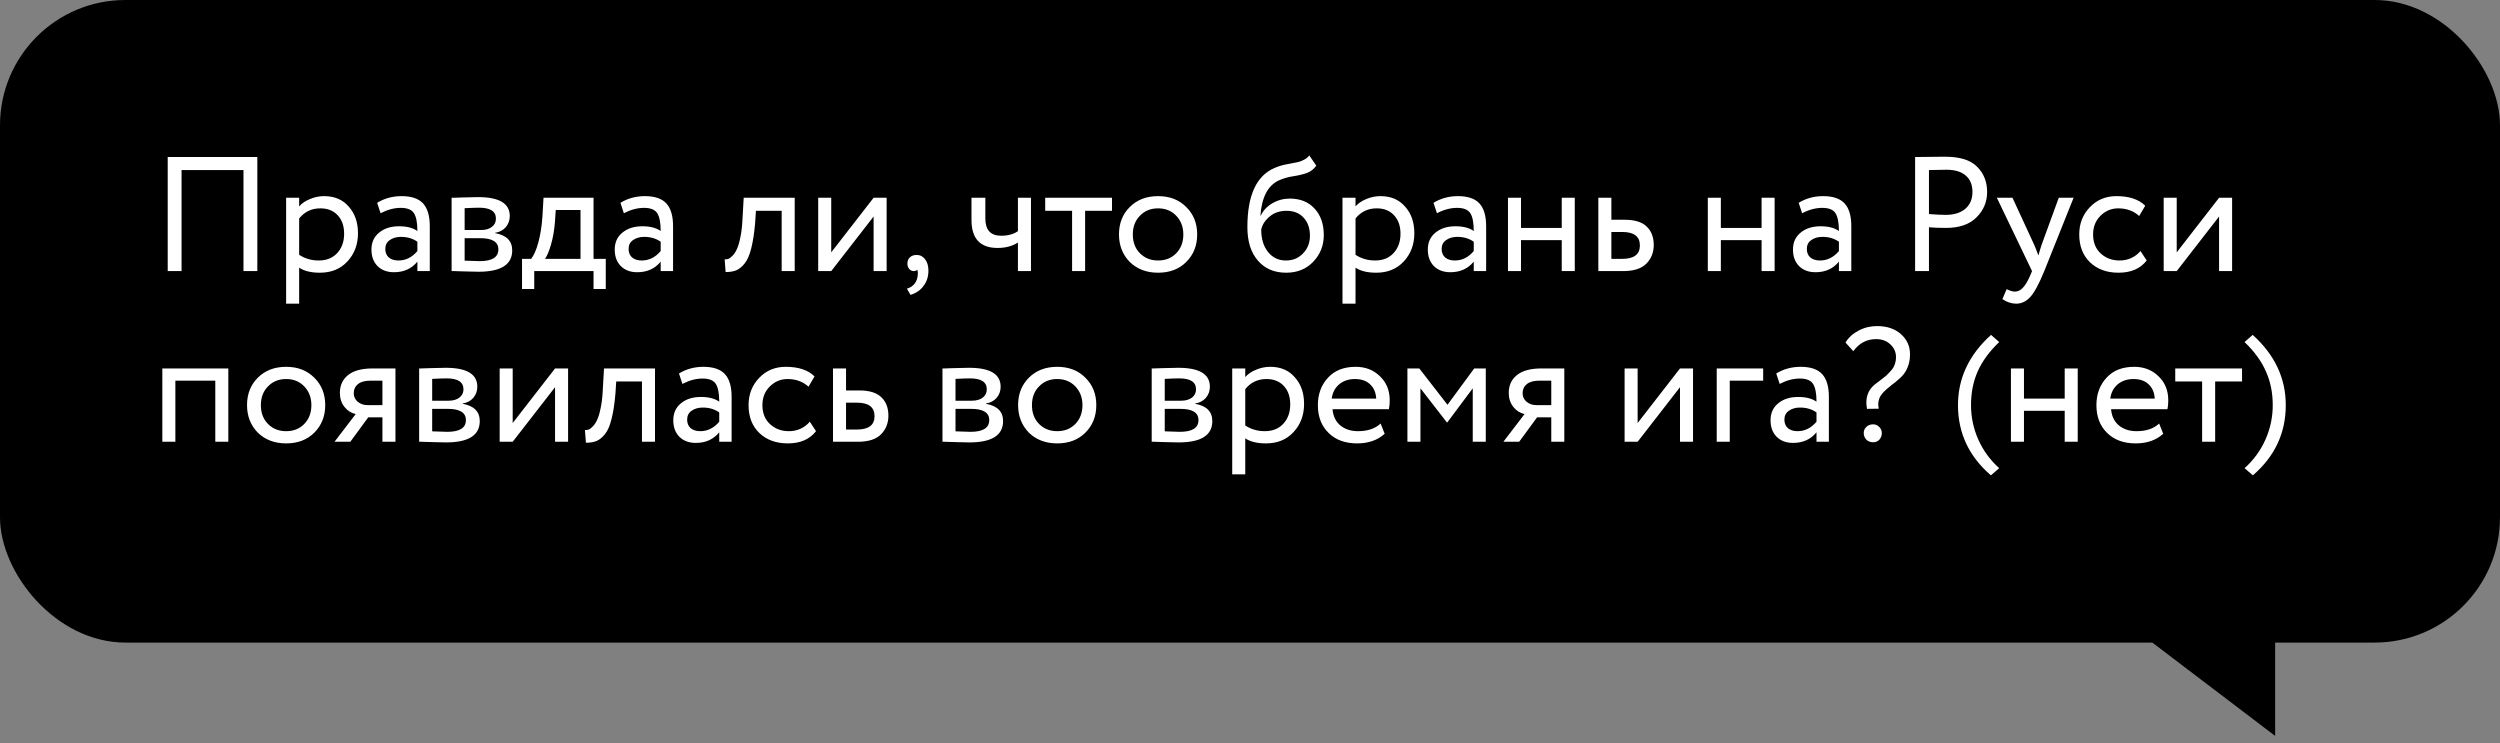 <?xml version="1.0" encoding="UTF-8"?> <svg xmlns="http://www.w3.org/2000/svg" width="249" height="74" viewBox="0 0 249 74" fill="none"><rect x="0" y="0" width="249" height="74" fill="#808080" stroke="none"/> <rect width="249" height="64" rx="12.483" fill="black"></rect> <path d="M25.63 27H24.25V16.939H18.083V27H16.704V15.64H25.63V27ZM29.796 30.246H28.498V19.697H29.796V20.557C30.056 20.255 30.413 20.011 30.867 19.827C31.322 19.632 31.792 19.535 32.279 19.535C33.318 19.535 34.135 19.881 34.73 20.574C35.346 21.255 35.655 22.142 35.655 23.235C35.655 24.349 35.303 25.285 34.6 26.043C33.907 26.789 32.993 27.162 31.857 27.162C30.981 27.162 30.294 26.995 29.796 26.659V30.246ZM31.906 20.752C31.041 20.752 30.337 21.087 29.796 21.758V25.377C30.37 25.756 31.019 25.945 31.744 25.945C32.512 25.945 33.123 25.702 33.578 25.215C34.043 24.717 34.275 24.073 34.275 23.284C34.275 22.516 34.064 21.904 33.642 21.45C33.221 20.985 32.642 20.752 31.906 20.752ZM37.905 21.239L37.564 20.2C38.289 19.757 39.1 19.535 39.998 19.535C40.983 19.535 41.697 19.779 42.141 20.265C42.584 20.752 42.806 21.504 42.806 22.521V27H41.572V26.059C40.999 26.762 40.22 27.114 39.236 27.114C38.565 27.114 38.024 26.913 37.613 26.513C37.202 26.102 36.996 25.55 36.996 24.858C36.996 24.144 37.25 23.581 37.759 23.17C38.267 22.748 38.933 22.537 39.755 22.537C40.523 22.537 41.129 22.694 41.572 23.008C41.572 22.186 41.459 21.596 41.232 21.239C41.005 20.882 40.566 20.703 39.917 20.703C39.257 20.703 38.587 20.882 37.905 21.239ZM39.69 25.945C40.415 25.945 41.042 25.631 41.572 25.004V24.079C41.118 23.754 40.572 23.592 39.934 23.592C39.49 23.592 39.117 23.7 38.814 23.917C38.522 24.122 38.376 24.414 38.376 24.793C38.376 25.15 38.489 25.431 38.716 25.637C38.954 25.842 39.279 25.945 39.69 25.945ZM44.98 27V19.697C45.034 19.697 45.11 19.697 45.207 19.697C45.304 19.686 45.445 19.681 45.629 19.681C45.813 19.67 45.98 19.665 46.132 19.665C46.933 19.643 47.43 19.632 47.625 19.632C49.724 19.632 50.773 20.26 50.773 21.515C50.773 21.948 50.638 22.321 50.368 22.635C50.097 22.938 49.745 23.122 49.313 23.186V23.219C50.449 23.424 51.017 23.998 51.017 24.939C51.017 26.356 49.897 27.065 47.657 27.065C47.549 27.065 47.073 27.054 46.229 27.032C46.067 27.032 45.889 27.027 45.694 27.016C45.499 27.016 45.348 27.011 45.239 27C45.131 27 45.045 27 44.98 27ZM47.836 23.722H46.278V25.961C47.057 25.994 47.555 26.01 47.771 26.01C49.015 26.01 49.637 25.621 49.637 24.842C49.637 24.095 49.037 23.722 47.836 23.722ZM47.722 20.687C47.409 20.687 46.927 20.703 46.278 20.736V22.91H47.917C48.361 22.91 48.718 22.808 48.988 22.602C49.259 22.397 49.394 22.121 49.394 21.774C49.394 21.05 48.837 20.687 47.722 20.687ZM53.21 28.785H51.993V25.783H52.901C53.172 25.448 53.41 24.907 53.615 24.16C53.821 23.403 53.956 22.559 54.021 21.628L54.135 19.697H59.117V25.783H60.334V28.785H59.117V27H53.21V28.785ZM55.352 20.914L55.271 22.131C55.206 22.943 55.076 23.684 54.881 24.355C54.687 25.026 54.486 25.502 54.281 25.783H57.819V20.914H55.352ZM62.136 21.239L61.795 20.2C62.52 19.757 63.332 19.535 64.23 19.535C65.214 19.535 65.928 19.779 66.372 20.265C66.815 20.752 67.037 21.504 67.037 22.521V27H65.804V26.059C65.231 26.762 64.451 27.114 63.467 27.114C62.796 27.114 62.255 26.913 61.844 26.513C61.433 26.102 61.227 25.55 61.227 24.858C61.227 24.144 61.482 23.581 61.99 23.17C62.499 22.748 63.164 22.537 63.986 22.537C64.754 22.537 65.36 22.694 65.804 23.008C65.804 22.186 65.69 21.596 65.463 21.239C65.236 20.882 64.798 20.703 64.149 20.703C63.489 20.703 62.818 20.882 62.136 21.239ZM63.921 25.945C64.646 25.945 65.274 25.631 65.804 25.004V24.079C65.35 23.754 64.803 23.592 64.165 23.592C63.721 23.592 63.348 23.7 63.045 23.917C62.753 24.122 62.607 24.414 62.607 24.793C62.607 25.15 62.721 25.431 62.948 25.637C63.186 25.842 63.51 25.945 63.921 25.945ZM79.153 27H77.854V20.996H75.29L75.209 22.229C75.123 23.235 74.993 24.073 74.82 24.744C74.657 25.404 74.441 25.902 74.171 26.237C73.911 26.562 73.635 26.789 73.343 26.919C73.051 27.038 72.694 27.097 72.272 27.097L72.175 25.832C72.294 25.842 72.418 25.826 72.548 25.783C72.678 25.729 72.818 25.621 72.97 25.458C73.132 25.296 73.273 25.08 73.392 24.809C73.522 24.539 73.635 24.16 73.733 23.673C73.841 23.176 73.911 22.608 73.943 21.969L74.073 19.697H79.153V27ZM87.011 21.564L82.791 27H81.493V19.697H82.791V25.134L87.011 19.697H88.309V27H87.011V21.564ZM90.377 26.253C90.377 25.994 90.458 25.788 90.62 25.637C90.783 25.475 91.01 25.393 91.302 25.393C91.648 25.393 91.93 25.54 92.146 25.832C92.362 26.113 92.471 26.491 92.471 26.968C92.471 27.552 92.308 28.055 91.984 28.477C91.67 28.91 91.237 29.207 90.685 29.369L90.328 28.753C90.891 28.579 91.237 28.217 91.367 27.665C91.443 27.297 91.437 27.027 91.351 26.854C91.286 26.951 91.167 27 90.994 27C90.831 27 90.685 26.93 90.555 26.789C90.436 26.638 90.377 26.459 90.377 26.253ZM101.385 19.697H102.684V27H101.385V24.16C100.823 24.517 100.147 24.696 99.357 24.696C97.626 24.696 96.76 23.765 96.76 21.904V19.697H98.14V21.758C98.14 22.905 98.664 23.479 99.714 23.479C100.395 23.479 100.953 23.327 101.385 23.024V19.697ZM106.78 20.996H104.102V19.697H110.756V20.996H108.078V27H106.78V20.996ZM112.521 26.091C111.807 25.355 111.45 24.441 111.45 23.349C111.45 22.245 111.807 21.336 112.521 20.622C113.246 19.898 114.187 19.535 115.345 19.535C116.502 19.535 117.438 19.898 118.152 20.622C118.877 21.336 119.24 22.245 119.24 23.349C119.24 24.452 118.877 25.366 118.152 26.091C117.438 26.805 116.502 27.162 115.345 27.162C114.198 27.162 113.257 26.805 112.521 26.091ZM113.544 21.482C113.067 21.958 112.829 22.581 112.829 23.349C112.829 24.117 113.062 24.739 113.527 25.215C114.003 25.702 114.609 25.945 115.345 25.945C116.081 25.945 116.681 25.707 117.146 25.231C117.622 24.744 117.86 24.117 117.86 23.349C117.86 22.602 117.622 21.98 117.146 21.482C116.681 20.996 116.081 20.752 115.345 20.752C114.609 20.752 114.009 20.996 113.544 21.482ZM130.405 15.478L131.103 16.5C130.843 16.857 130.53 17.101 130.162 17.231C129.762 17.371 129.307 17.48 128.799 17.555C128.301 17.631 127.83 17.766 127.387 17.961C126.283 18.469 125.667 19.643 125.537 21.482H125.569C125.807 20.974 126.191 20.563 126.721 20.249C127.262 19.935 127.841 19.779 128.458 19.779C129.496 19.779 130.319 20.108 130.925 20.768C131.541 21.428 131.85 22.31 131.85 23.414C131.85 24.452 131.498 25.339 130.795 26.075C130.102 26.8 129.204 27.162 128.101 27.162C126.911 27.162 125.97 26.757 125.277 25.945C124.585 25.145 124.239 24.036 124.239 22.618C124.239 19.459 125.142 17.496 126.949 16.728C127.36 16.544 127.836 16.408 128.377 16.322C128.799 16.246 129.102 16.187 129.285 16.143C129.469 16.1 129.664 16.024 129.87 15.916C130.086 15.808 130.265 15.662 130.405 15.478ZM125.618 22.862C125.618 23.792 125.845 24.539 126.3 25.101C126.754 25.664 127.344 25.945 128.068 25.945C128.772 25.945 129.345 25.707 129.789 25.231C130.243 24.766 130.47 24.182 130.47 23.479C130.47 22.732 130.259 22.131 129.837 21.677C129.426 21.223 128.858 20.996 128.133 20.996C127.473 20.996 126.922 21.18 126.478 21.547C126.013 21.926 125.726 22.364 125.618 22.862ZM135.01 30.246H133.712V19.697H135.01V20.557C135.27 20.255 135.627 20.011 136.081 19.827C136.536 19.632 137.006 19.535 137.493 19.535C138.532 19.535 139.348 19.881 139.943 20.574C140.56 21.255 140.868 22.142 140.868 23.235C140.868 24.349 140.517 25.285 139.814 26.043C139.121 26.789 138.207 27.162 137.071 27.162C136.195 27.162 135.508 26.995 135.01 26.659V30.246ZM137.12 20.752C136.254 20.752 135.551 21.087 135.01 21.758V25.377C135.584 25.756 136.233 25.945 136.957 25.945C137.726 25.945 138.337 25.702 138.791 25.215C139.256 24.717 139.489 24.073 139.489 23.284C139.489 22.516 139.278 21.904 138.856 21.45C138.434 20.985 137.855 20.752 137.12 20.752ZM143.119 21.239L142.778 20.2C143.503 19.757 144.314 19.535 145.212 19.535C146.197 19.535 146.911 19.779 147.354 20.265C147.798 20.752 148.02 21.504 148.02 22.521V27H146.786V26.059C146.213 26.762 145.434 27.114 144.449 27.114C143.779 27.114 143.238 26.913 142.827 26.513C142.416 26.102 142.21 25.55 142.21 24.858C142.21 24.144 142.464 23.581 142.973 23.17C143.481 22.748 144.147 22.537 144.969 22.537C145.737 22.537 146.343 22.694 146.786 23.008C146.786 22.186 146.673 21.596 146.446 21.239C146.218 20.882 145.78 20.703 145.131 20.703C144.471 20.703 143.8 20.882 143.119 21.239ZM144.904 25.945C145.629 25.945 146.256 25.631 146.786 25.004V24.079C146.332 23.754 145.786 23.592 145.147 23.592C144.704 23.592 144.33 23.7 144.028 23.917C143.735 24.122 143.589 24.414 143.589 24.793C143.589 25.15 143.703 25.431 143.93 25.637C144.168 25.842 144.493 25.945 144.904 25.945ZM156.847 27H155.549V23.917H151.492V27H150.194V19.697H151.492V22.7H155.549V19.697H156.847V27ZM161.662 27H159.195V19.697H160.493V21.888H161.824C162.819 21.888 163.55 22.115 164.015 22.57C164.48 23.013 164.713 23.625 164.713 24.404C164.713 25.139 164.469 25.756 163.982 26.253C163.496 26.751 162.722 27 161.662 27ZM161.581 23.105H160.493V25.783H161.564C162.744 25.783 163.333 25.339 163.333 24.452C163.333 23.554 162.749 23.105 161.581 23.105ZM176.752 27H175.454V23.917H171.397V27H170.098V19.697H171.397V22.7H175.454V19.697H176.752V27ZM179.49 21.239L179.149 20.2C179.874 19.757 180.685 19.535 181.583 19.535C182.567 19.535 183.282 19.779 183.725 20.265C184.169 20.752 184.39 21.504 184.39 22.521V27H183.157V26.059C182.584 26.762 181.805 27.114 180.82 27.114C180.149 27.114 179.609 26.913 179.197 26.513C178.786 26.102 178.581 25.55 178.581 24.858C178.581 24.144 178.835 23.581 179.343 23.17C179.852 22.748 180.517 22.537 181.34 22.537C182.108 22.537 182.714 22.694 183.157 23.008C183.157 22.186 183.044 21.596 182.816 21.239C182.589 20.882 182.151 20.703 181.502 20.703C180.842 20.703 180.171 20.882 179.49 21.239ZM181.275 25.945C182 25.945 182.627 25.631 183.157 25.004V24.079C182.703 23.754 182.156 23.592 181.518 23.592C181.074 23.592 180.701 23.7 180.398 23.917C180.106 24.122 179.96 24.414 179.96 24.793C179.96 25.15 180.074 25.431 180.301 25.637C180.539 25.842 180.864 25.945 181.275 25.945ZM192.124 22.635V27H190.745V15.64C191.199 15.64 191.681 15.635 192.189 15.624C192.698 15.613 193.206 15.608 193.715 15.608C195.208 15.608 196.279 15.943 196.928 16.614C197.588 17.274 197.918 18.112 197.918 19.129C197.918 20.114 197.561 20.958 196.847 21.661C196.154 22.353 195.148 22.7 193.828 22.7C193.136 22.7 192.568 22.678 192.124 22.635ZM193.845 16.906C193.65 16.906 193.076 16.917 192.124 16.939V21.32C192.806 21.374 193.358 21.401 193.78 21.401C194.613 21.401 195.267 21.201 195.743 20.801C196.219 20.39 196.457 19.827 196.457 19.113C196.457 18.41 196.235 17.869 195.792 17.49C195.359 17.101 194.71 16.906 193.845 16.906ZM205.053 19.697H206.53L203.609 27C203.079 28.287 202.619 29.142 202.229 29.564C201.818 30.018 201.348 30.246 200.817 30.246C200.341 30.246 199.882 30.094 199.438 29.791L199.86 28.801C200.206 28.964 200.477 29.045 200.671 29.045C200.974 29.045 201.245 28.915 201.483 28.655C201.732 28.396 201.98 27.974 202.229 27.39L202.392 27L198.886 19.697H200.444L202.586 24.339C202.63 24.414 202.776 24.782 203.024 25.442C203.122 25.085 203.235 24.712 203.365 24.322L205.053 19.697ZM213.194 25.004L213.81 25.945C213.183 26.757 212.247 27.162 211.003 27.162C209.834 27.162 208.888 26.816 208.163 26.124C207.449 25.431 207.092 24.506 207.092 23.349C207.092 22.278 207.443 21.374 208.147 20.639C208.85 19.903 209.732 19.535 210.792 19.535C212.068 19.535 213.026 19.854 213.664 20.492L213.064 21.515C212.501 21.006 211.803 20.752 210.97 20.752C210.289 20.752 209.699 21.001 209.201 21.499C208.715 21.985 208.471 22.602 208.471 23.349C208.471 24.138 208.72 24.766 209.218 25.231C209.726 25.707 210.354 25.945 211.1 25.945C211.944 25.945 212.642 25.631 213.194 25.004ZM221.02 21.564L216.801 27H215.503V19.697H216.801V25.134L221.02 19.697H222.318V27H221.02V21.564ZM22.741 44H21.443V37.914H17.467V44H16.168V36.697H22.741V44ZM25.675 43.091C24.961 42.355 24.604 41.441 24.604 40.349C24.604 39.245 24.961 38.336 25.675 37.622C26.4 36.898 27.341 36.535 28.499 36.535C29.656 36.535 30.592 36.898 31.306 37.622C32.031 38.336 32.393 39.245 32.393 40.349C32.393 41.452 32.031 42.366 31.306 43.091C30.592 43.805 29.656 44.162 28.499 44.162C27.352 44.162 26.411 43.805 25.675 43.091ZM26.697 38.482C26.221 38.958 25.983 39.581 25.983 40.349C25.983 41.117 26.216 41.739 26.681 42.215C27.157 42.702 27.763 42.945 28.499 42.945C29.234 42.945 29.835 42.707 30.3 42.231C30.776 41.744 31.014 41.117 31.014 40.349C31.014 39.602 30.776 38.98 30.3 38.482C29.835 37.996 29.234 37.752 28.499 37.752C27.763 37.752 27.163 37.996 26.697 38.482ZM37.115 36.697H39.387V44H38.089V41.566H36.677L34.892 44H33.318L35.427 41.241C34.984 41.144 34.61 40.906 34.307 40.527C34.005 40.138 33.853 39.672 33.853 39.132C33.853 38.385 34.124 37.795 34.664 37.363C35.205 36.919 36.022 36.697 37.115 36.697ZM35.233 39.164C35.233 39.51 35.368 39.797 35.638 40.024C35.909 40.24 36.228 40.349 36.596 40.349H38.089V37.914H36.904C36.352 37.914 35.936 38.028 35.654 38.255C35.373 38.482 35.233 38.785 35.233 39.164ZM41.747 44V36.697C41.801 36.697 41.877 36.697 41.974 36.697C42.071 36.687 42.212 36.681 42.396 36.681C42.58 36.67 42.748 36.665 42.899 36.665C43.7 36.643 44.197 36.632 44.392 36.632C46.491 36.632 47.54 37.26 47.54 38.515C47.54 38.948 47.405 39.321 47.135 39.635C46.864 39.938 46.513 40.121 46.08 40.186V40.219C47.216 40.424 47.784 40.998 47.784 41.939C47.784 43.356 46.664 44.065 44.425 44.065C44.316 44.065 43.84 44.054 42.996 44.032C42.834 44.032 42.656 44.027 42.461 44.016C42.266 44.016 42.115 44.011 42.007 44C41.898 44 41.812 44 41.747 44ZM44.603 40.722H43.045V42.961C43.824 42.994 44.322 43.01 44.538 43.01C45.782 43.01 46.404 42.621 46.404 41.842C46.404 41.095 45.804 40.722 44.603 40.722ZM44.489 37.687C44.176 37.687 43.694 37.703 43.045 37.736V39.91H44.684C45.128 39.91 45.485 39.808 45.755 39.602C46.026 39.397 46.161 39.121 46.161 38.775C46.161 38.05 45.604 37.687 44.489 37.687ZM55.283 38.564L51.064 44H49.766V36.697H51.064V42.134L55.283 36.697H56.582V44H55.283V38.564ZM65.238 44H63.94V37.996H61.376L61.295 39.229C61.208 40.235 61.078 41.074 60.905 41.744C60.743 42.404 60.527 42.902 60.256 43.237C59.997 43.562 59.721 43.789 59.429 43.919C59.136 44.038 58.779 44.097 58.358 44.097L58.26 42.832C58.379 42.842 58.504 42.826 58.633 42.783C58.763 42.729 58.904 42.621 59.055 42.458C59.218 42.296 59.358 42.08 59.477 41.809C59.607 41.539 59.721 41.16 59.818 40.673C59.926 40.176 59.997 39.608 60.029 38.969L60.159 36.697H65.238V44ZM67.968 38.239L67.627 37.2C68.352 36.757 69.164 36.535 70.062 36.535C71.046 36.535 71.76 36.779 72.204 37.265C72.647 37.752 72.869 38.504 72.869 39.521V44H71.636V43.059C71.062 43.762 70.284 44.114 69.299 44.114C68.628 44.114 68.087 43.913 67.676 43.513C67.265 43.102 67.059 42.55 67.059 41.858C67.059 41.144 67.314 40.581 67.822 40.17C68.331 39.748 68.996 39.537 69.818 39.537C70.586 39.537 71.192 39.694 71.636 40.008C71.636 39.186 71.522 38.596 71.295 38.239C71.068 37.882 70.63 37.703 69.981 37.703C69.321 37.703 68.65 37.882 67.968 38.239ZM69.753 42.945C70.478 42.945 71.106 42.631 71.636 42.004V41.079C71.181 40.754 70.635 40.592 69.997 40.592C69.553 40.592 69.18 40.7 68.877 40.917C68.585 41.122 68.439 41.414 68.439 41.793C68.439 42.15 68.552 42.431 68.78 42.637C69.018 42.842 69.342 42.945 69.753 42.945ZM80.658 42.004L81.275 42.945C80.647 43.757 79.712 44.162 78.467 44.162C77.299 44.162 76.352 43.816 75.627 43.124C74.913 42.431 74.556 41.506 74.556 40.349C74.556 39.278 74.908 38.374 75.611 37.639C76.314 36.903 77.196 36.535 78.256 36.535C79.533 36.535 80.49 36.854 81.129 37.492L80.528 38.515C79.966 38.006 79.268 37.752 78.435 37.752C77.753 37.752 77.164 38.001 76.666 38.499C76.179 38.986 75.936 39.602 75.936 40.349C75.936 41.138 76.184 41.766 76.682 42.231C77.191 42.707 77.818 42.945 78.565 42.945C79.409 42.945 80.106 42.631 80.658 42.004ZM85.434 44H82.967V36.697H84.265V38.888H85.596C86.591 38.888 87.322 39.115 87.787 39.57C88.252 40.013 88.485 40.624 88.485 41.404C88.485 42.139 88.241 42.756 87.754 43.254C87.267 43.751 86.494 44 85.434 44ZM85.353 40.105H84.265V42.783H85.336C86.516 42.783 87.105 42.339 87.105 41.452C87.105 40.554 86.521 40.105 85.353 40.105ZM93.87 44V36.697C93.924 36.697 94 36.697 94.098 36.697C94.195 36.687 94.336 36.681 94.519 36.681C94.703 36.67 94.871 36.665 95.023 36.665C95.823 36.643 96.321 36.632 96.516 36.632C98.614 36.632 99.664 37.26 99.664 38.515C99.664 38.948 99.529 39.321 99.258 39.635C98.988 39.938 98.636 40.121 98.203 40.186V40.219C99.339 40.424 99.907 40.998 99.907 41.939C99.907 43.356 98.787 44.065 96.548 44.065C96.44 44.065 95.964 44.054 95.12 44.032C94.958 44.032 94.779 44.027 94.584 44.016C94.39 44.016 94.238 44.011 94.13 44C94.022 44 93.935 44 93.87 44ZM96.727 40.722H95.169V42.961C95.948 42.994 96.445 43.01 96.662 43.01C97.906 43.01 98.528 42.621 98.528 41.842C98.528 41.095 97.927 40.722 96.727 40.722ZM96.613 37.687C96.299 37.687 95.818 37.703 95.169 37.736V39.91H96.808C97.251 39.91 97.608 39.808 97.879 39.602C98.149 39.397 98.284 39.121 98.284 38.775C98.284 38.05 97.727 37.687 96.613 37.687ZM102.474 43.091C101.76 42.355 101.403 41.441 101.403 40.349C101.403 39.245 101.76 38.336 102.474 37.622C103.198 36.898 104.14 36.535 105.297 36.535C106.455 36.535 107.391 36.898 108.105 37.622C108.83 38.336 109.192 39.245 109.192 40.349C109.192 41.452 108.83 42.366 108.105 43.091C107.391 43.805 106.455 44.162 105.297 44.162C104.151 44.162 103.209 43.805 102.474 43.091ZM103.496 38.482C103.02 38.958 102.782 39.581 102.782 40.349C102.782 41.117 103.015 41.739 103.48 42.215C103.956 42.702 104.562 42.945 105.297 42.945C106.033 42.945 106.633 42.707 107.099 42.231C107.575 41.744 107.813 41.117 107.813 40.349C107.813 39.602 107.575 38.98 107.099 38.482C106.633 37.996 106.033 37.752 105.297 37.752C104.562 37.752 103.961 37.996 103.496 38.482ZM114.71 44V36.697C114.764 36.697 114.84 36.697 114.937 36.697C115.035 36.687 115.176 36.681 115.359 36.681C115.543 36.67 115.711 36.665 115.862 36.665C116.663 36.643 117.161 36.632 117.355 36.632C119.454 36.632 120.504 37.26 120.504 38.515C120.504 38.948 120.369 39.321 120.098 39.635C119.828 39.938 119.476 40.121 119.043 40.186V40.219C120.179 40.424 120.747 40.998 120.747 41.939C120.747 43.356 119.627 44.065 117.388 44.065C117.28 44.065 116.804 44.054 115.96 44.032C115.798 44.032 115.619 44.027 115.424 44.016C115.23 44.016 115.078 44.011 114.97 44C114.862 44 114.775 44 114.71 44ZM117.566 40.722H116.009V42.961C116.788 42.994 117.285 43.01 117.502 43.01C118.746 43.01 119.368 42.621 119.368 41.842C119.368 41.095 118.767 40.722 117.566 40.722ZM117.453 37.687C117.139 37.687 116.658 37.703 116.009 37.736V39.91H117.648C118.091 39.91 118.448 39.808 118.719 39.602C118.989 39.397 119.124 39.121 119.124 38.775C119.124 38.05 118.567 37.687 117.453 37.687ZM124.028 47.246H122.729V36.697H124.028V37.557C124.287 37.255 124.644 37.011 125.099 36.827C125.553 36.632 126.024 36.535 126.51 36.535C127.549 36.535 128.366 36.881 128.961 37.574C129.578 38.255 129.886 39.142 129.886 40.235C129.886 41.349 129.534 42.285 128.831 43.042C128.139 43.789 127.225 44.162 126.089 44.162C125.212 44.162 124.525 43.995 124.028 43.659V47.246ZM126.137 37.752C125.272 37.752 124.568 38.087 124.028 38.758V42.377C124.601 42.756 125.25 42.945 125.975 42.945C126.743 42.945 127.354 42.702 127.809 42.215C128.274 41.717 128.507 41.074 128.507 40.284C128.507 39.516 128.296 38.904 127.874 38.45C127.452 37.985 126.873 37.752 126.137 37.752ZM137.508 42.182L137.913 43.205C137.21 43.843 136.296 44.162 135.171 44.162C133.981 44.162 133.034 43.816 132.331 43.124C131.617 42.431 131.26 41.506 131.26 40.349C131.26 39.256 131.595 38.347 132.266 37.622C132.926 36.898 133.846 36.535 135.025 36.535C135.999 36.535 136.805 36.849 137.443 37.476C138.092 38.093 138.417 38.894 138.417 39.878C138.417 40.192 138.389 40.484 138.335 40.754H132.72C132.775 41.436 133.029 41.971 133.483 42.361C133.948 42.75 134.543 42.945 135.268 42.945C136.22 42.945 136.967 42.691 137.508 42.182ZM134.96 37.752C134.322 37.752 133.791 37.931 133.37 38.288C132.958 38.645 132.715 39.115 132.639 39.7H137.07C137.037 39.094 136.832 38.618 136.453 38.271C136.085 37.925 135.587 37.752 134.96 37.752ZM141.476 44H140.178V36.697H141.362L144.17 40.316L146.831 36.697H147.984V44H146.685V38.677L144.154 42.069H144.105L141.476 38.677V44ZM153.533 36.697H155.805V44H154.507V41.566H153.095L151.31 44H149.736L151.845 41.241C151.402 41.144 151.029 40.906 150.726 40.527C150.423 40.138 150.271 39.672 150.271 39.132C150.271 38.385 150.542 37.795 151.083 37.363C151.624 36.919 152.44 36.697 153.533 36.697ZM151.651 39.164C151.651 39.51 151.786 39.797 152.056 40.024C152.327 40.24 152.646 40.349 153.014 40.349H154.507V37.914H153.322C152.77 37.914 152.354 38.028 152.073 38.255C151.791 38.482 151.651 38.785 151.651 39.164ZM167.328 38.564L163.108 44H161.81V36.697H163.108V42.134L167.328 36.697H168.626V44H167.328V38.564ZM172.284 44H170.986V36.697H175.611V37.914H172.284V44ZM177.255 38.239L176.914 37.2C177.639 36.757 178.45 36.535 179.348 36.535C180.333 36.535 181.047 36.779 181.491 37.265C181.934 37.752 182.156 38.504 182.156 39.521V44H180.923V43.059C180.349 43.762 179.57 44.114 178.586 44.114C177.915 44.114 177.374 43.913 176.963 43.513C176.552 43.102 176.346 42.55 176.346 41.858C176.346 41.144 176.6 40.581 177.109 40.17C177.617 39.748 178.283 39.537 179.105 39.537C179.873 39.537 180.479 39.694 180.923 40.008C180.923 39.186 180.809 38.596 180.582 38.239C180.355 37.882 179.916 37.703 179.267 37.703C178.607 37.703 177.937 37.882 177.255 38.239ZM179.04 42.945C179.765 42.945 180.392 42.631 180.923 42.004V41.079C180.468 40.754 179.922 40.592 179.284 40.592C178.84 40.592 178.467 40.7 178.164 40.917C177.872 41.122 177.726 41.414 177.726 41.793C177.726 42.15 177.839 42.431 178.066 42.637C178.304 42.842 178.629 42.945 179.04 42.945ZM188.841 35.561C188.841 35.064 188.652 34.642 188.273 34.295C187.905 33.949 187.435 33.776 186.861 33.776C185.931 33.776 185.174 34.176 184.59 34.977L183.811 34.117C184.113 33.619 184.546 33.224 185.109 32.932C185.671 32.629 186.283 32.478 186.943 32.478C187.949 32.478 188.749 32.748 189.344 33.289C189.939 33.819 190.237 34.485 190.237 35.285C190.237 35.794 190.15 36.243 189.977 36.632C189.934 36.741 189.885 36.843 189.831 36.941C189.777 37.038 189.712 37.136 189.636 37.233C189.561 37.319 189.496 37.395 189.442 37.46C189.398 37.514 189.323 37.59 189.215 37.687C189.106 37.774 189.031 37.839 188.987 37.882C188.955 37.914 188.874 37.985 188.744 38.093C188.614 38.19 188.533 38.25 188.5 38.271C188.436 38.325 188.344 38.401 188.225 38.499C188.116 38.585 188.03 38.656 187.965 38.71C187.911 38.764 187.835 38.834 187.738 38.921C187.64 39.007 187.565 39.083 187.511 39.148C187.456 39.213 187.397 39.294 187.332 39.391C187.267 39.489 187.218 39.581 187.186 39.667C187.164 39.754 187.137 39.851 187.105 39.959C187.083 40.067 187.072 40.186 187.072 40.316C187.083 40.435 187.099 40.565 187.121 40.706L185.953 40.722C185.758 39.694 186.012 38.888 186.715 38.304C186.824 38.217 187.002 38.082 187.251 37.898C187.511 37.703 187.711 37.547 187.851 37.428C187.992 37.298 188.149 37.136 188.322 36.941C188.506 36.746 188.636 36.535 188.711 36.308C188.798 36.081 188.841 35.832 188.841 35.561ZM185.628 43.124C185.628 42.886 185.715 42.685 185.888 42.523C186.061 42.35 186.288 42.264 186.569 42.264C186.797 42.264 186.997 42.35 187.17 42.523C187.343 42.696 187.429 42.897 187.429 43.124C187.429 43.383 187.348 43.605 187.186 43.789C187.024 43.962 186.818 44.049 186.569 44.049C186.288 44.049 186.061 43.962 185.888 43.789C185.715 43.605 185.628 43.383 185.628 43.124ZM199.121 46.629L198.293 47.343C196.108 45.461 195.015 43.129 195.015 40.349C195.015 37.666 196.113 35.334 198.309 33.354L199.121 34.068C198.147 34.999 197.433 35.972 196.979 36.989C196.535 37.996 196.313 39.115 196.313 40.349C196.313 41.55 196.557 42.696 197.043 43.789C197.53 44.882 198.223 45.828 199.121 46.629ZM206.942 44H205.644V40.917H201.587V44H200.289V36.697H201.587V39.7H205.644V36.697H206.942V44ZM215.051 42.182L215.457 43.205C214.754 43.843 213.839 44.162 212.714 44.162C211.524 44.162 210.578 43.816 209.874 43.124C209.16 42.431 208.803 41.506 208.803 40.349C208.803 39.256 209.139 38.347 209.809 37.622C210.469 36.898 211.389 36.535 212.568 36.535C213.542 36.535 214.348 36.849 214.986 37.476C215.635 38.093 215.96 38.894 215.96 39.878C215.96 40.192 215.933 40.484 215.879 40.754H210.264C210.318 41.436 210.572 41.971 211.027 42.361C211.492 42.75 212.087 42.945 212.812 42.945C213.764 42.945 214.51 42.691 215.051 42.182ZM212.503 37.752C211.865 37.752 211.335 37.931 210.913 38.288C210.502 38.645 210.258 39.115 210.183 39.7H214.613C214.581 39.094 214.375 38.618 213.996 38.271C213.629 37.925 213.131 37.752 212.503 37.752ZM219.331 37.996H216.654V36.697H223.307V37.996H220.63V44H219.331V37.996ZM224.385 47.343L223.558 46.629C224.456 45.828 225.148 44.882 225.635 43.789C226.122 42.696 226.365 41.55 226.365 40.349C226.365 39.115 226.138 37.996 225.683 36.989C225.24 35.972 224.531 34.999 223.558 34.068L224.369 33.354C226.565 35.334 227.663 37.666 227.663 40.349C227.663 43.129 226.571 45.461 224.385 47.343Z" fill="white"></path> <path d="M226.604 73.296V61.437H210.999L226.604 73.296Z" fill="black"></path> </svg> 